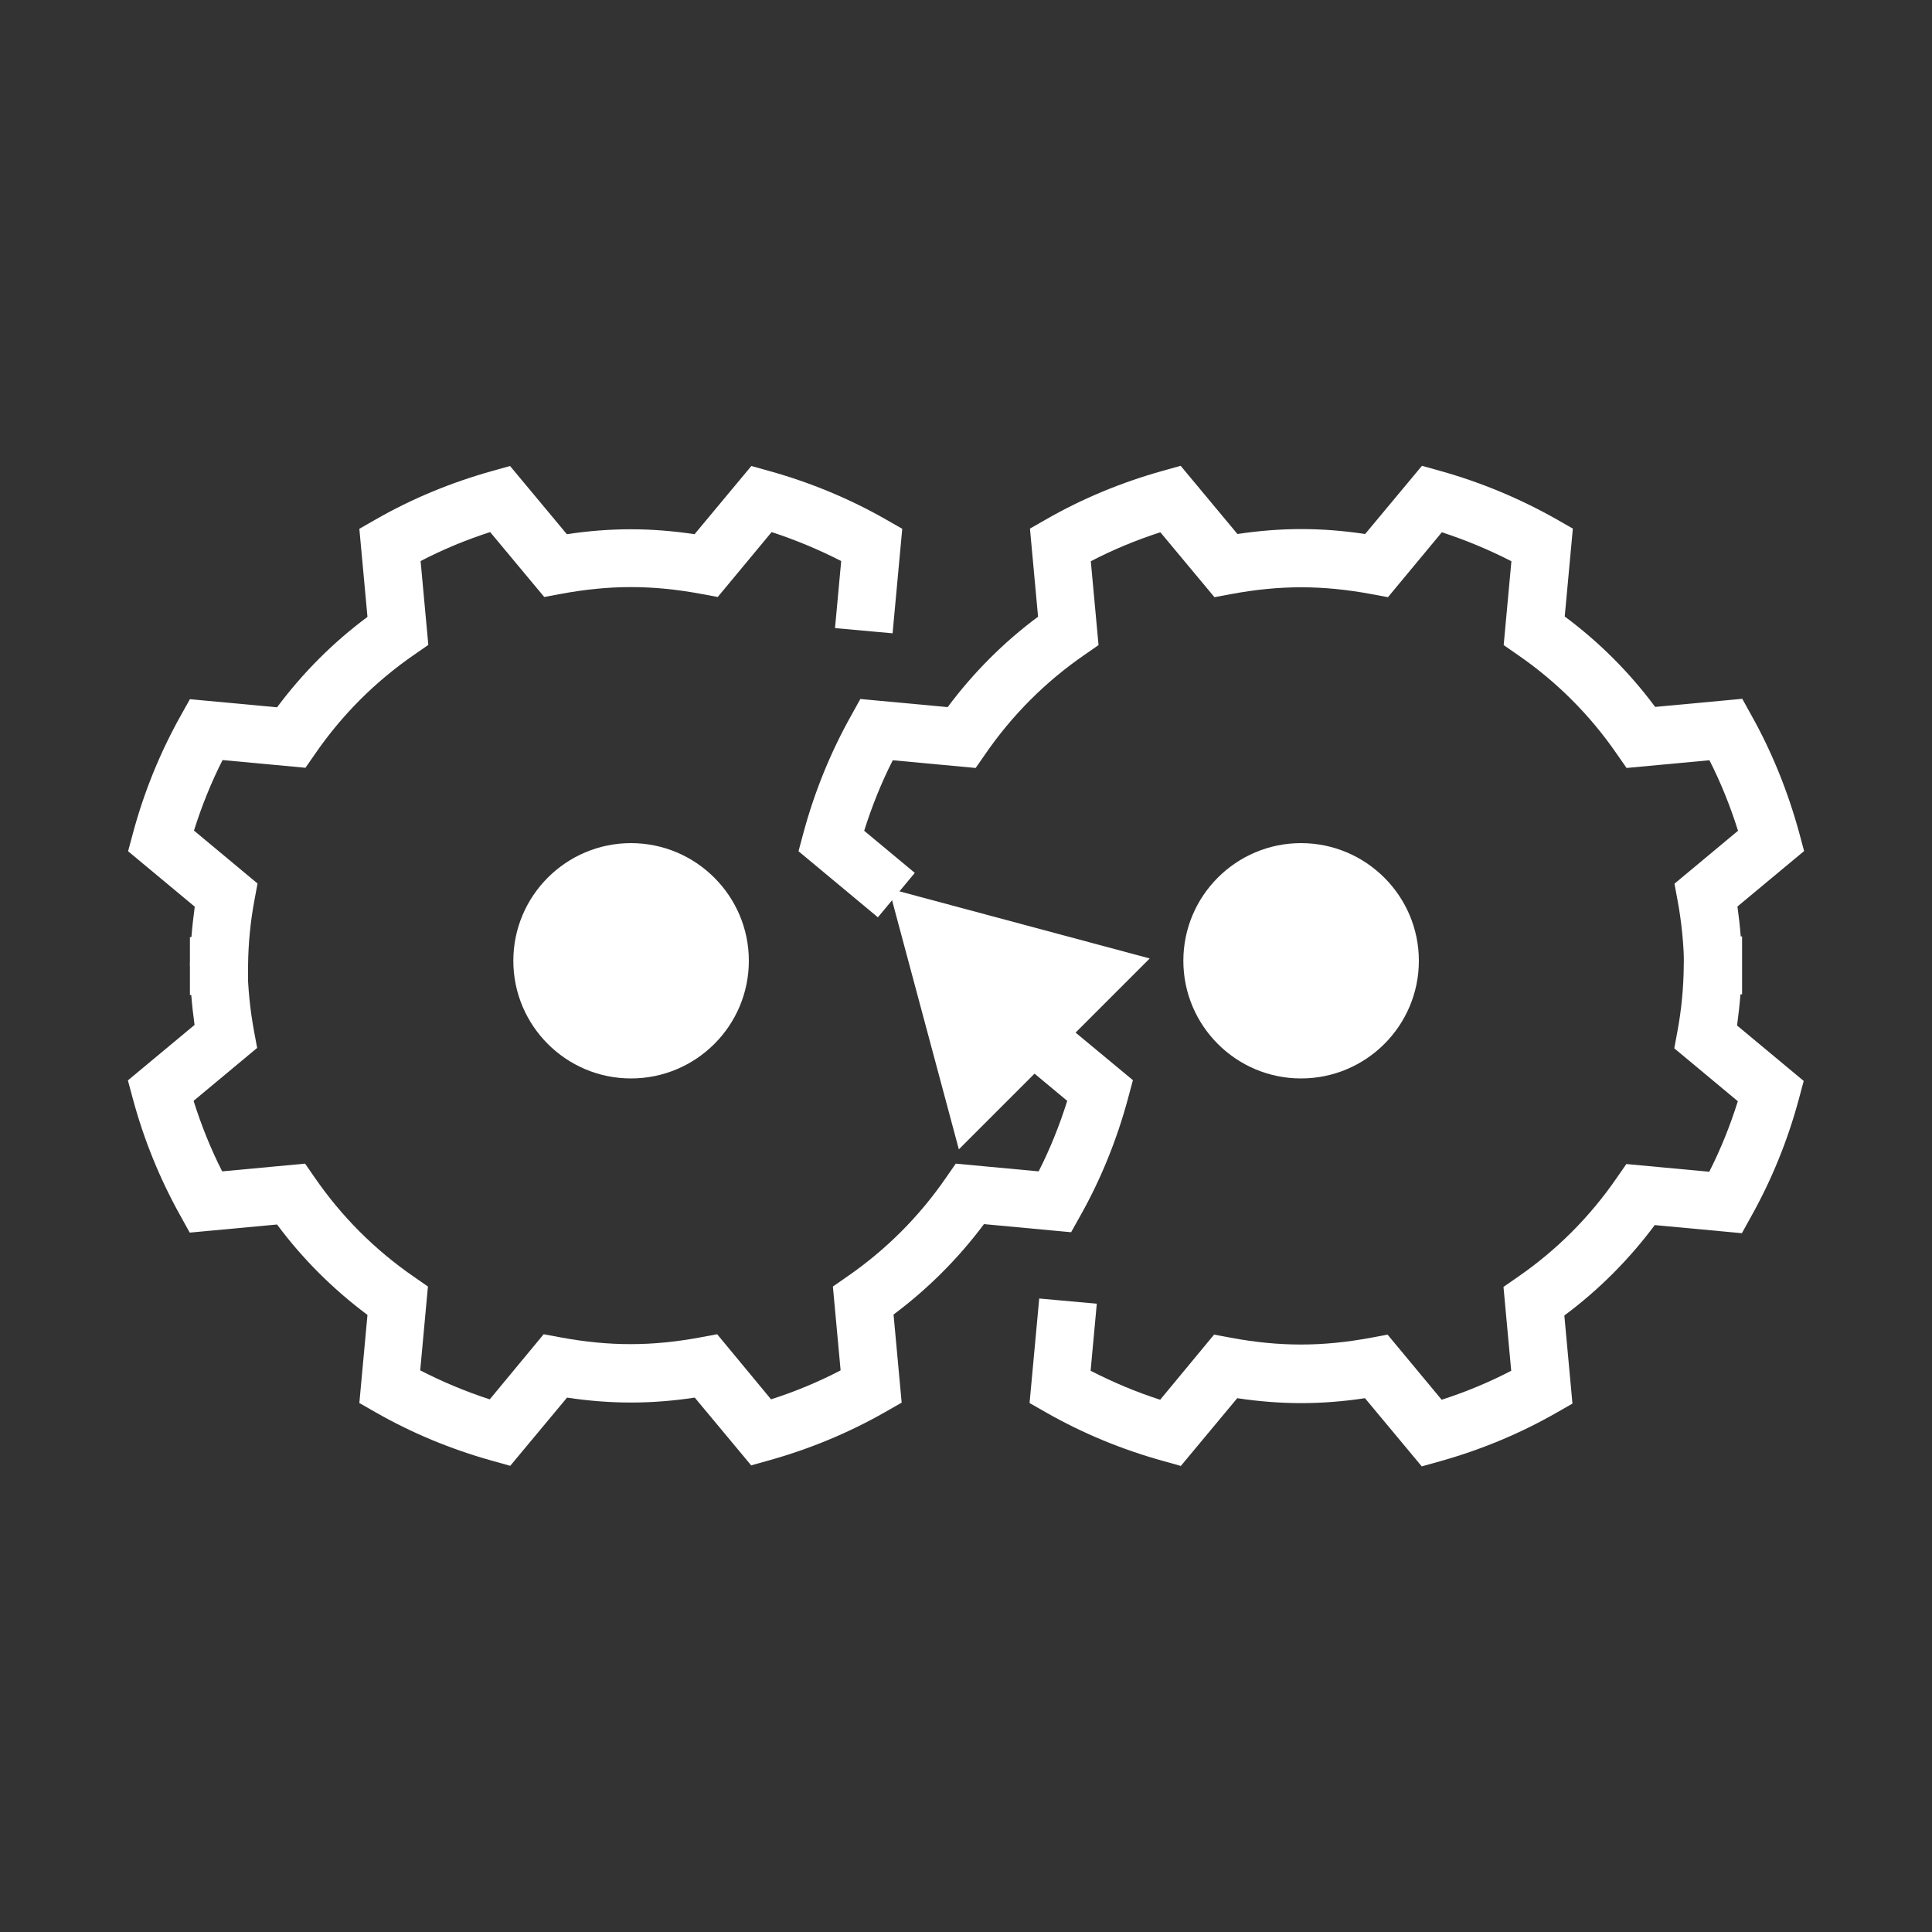 <?xml version="1.0" encoding="UTF-8"?>
<svg id="Layer_1" xmlns="http://www.w3.org/2000/svg" width="100" height="100" fill="#fff" viewBox="0 0 100 100">
  <rect x="0" y="0" width="100" height="100" fill="#333333" stroke="none"/>
  <defs>
    <style>
      .cls-1 {
        fill: #fff;
      }
    </style>
  </defs>
  <g>
    <path class="cls-1" d="M67.34,45.13c2.54,0,4.6,2.06,4.6,4.6s-2.06,4.6-4.6,4.6-4.6-2.06-4.6-4.6c0-2.54,2.06-4.6,4.6-4.6Z"/>
    <path d="M67.34,55.82c-3.36,0-6.09-2.73-6.09-6.09s2.73-6.09,6.09-6.09,6.1,2.73,6.1,6.09c0,3.36-2.73,6.09-6.1,6.09ZM67.34,46.63c-1.71,0-3.1,1.39-3.1,3.1s1.39,3.1,3.1,3.1,3.1-1.39,3.1-3.1c0-1.71-1.39-3.1-3.1-3.1Z"/>
  </g>
  <g>
    <path class="cls-1" d="M32.66,45.13c2.54,0,4.6,2.06,4.6,4.6s-2.06,4.6-4.6,4.6-4.6-2.06-4.6-4.6,2.06-4.6,4.6-4.6Z"/>
    <path d="M32.66,55.82c-3.36,0-6.09-2.73-6.09-6.09s2.73-6.09,6.09-6.09,6.1,2.73,6.1,6.09-2.73,6.09-6.1,6.09ZM32.66,46.63c-1.71,0-3.1,1.39-3.1,3.1s1.39,3.1,3.1,3.1,3.11-1.39,3.11-3.1c0-1.71-1.39-3.1-3.11-3.1Z"/>
  </g>
  <polygon points="59.51 49.61 46.01 45.99 49.63 59.49 59.51 49.61"/>
  <g>
    <g>
      <path d="M38.9,75.87l-2.94-3.53c-2.26.34-4.35.34-6.61,0l-2.94,3.53-.93-.26c-2.12-.59-4.15-1.43-6.04-2.51l-.84-.48.42-4.56c-1.78-1.33-3.35-2.89-4.68-4.68l-4.52.42-.47-.85c-1.06-1.89-1.9-3.94-2.48-6.1l-.25-.93,3.45-2.87c-.07-.51-.13-1.03-.17-1.55h-.07v-2.99s1.48-.26,1.48-.26v.26h1.47l.03,1.47c.02,1.13.13,2.27.34,3.4l.16.86-3.29,2.74c.4,1.27.89,2.49,1.48,3.65l4.29-.4.5.72c1.39,2.02,3.12,3.75,5.14,5.14l.72.5-.4,4.34c1.15.59,2.36,1.1,3.6,1.5l2.79-3.37.86.16c2.53.47,4.74.47,7.26,0l.86-.16,2.79,3.37c1.24-.4,2.45-.9,3.6-1.5l-.4-4.34.72-.5c2.02-1.39,3.75-3.12,5.14-5.14l.5-.72,4.29.4c.59-1.16,1.08-2.38,1.48-3.65l-2.62-2.18,1.91-2.3,4.11,3.41-.25.93c-.58,2.16-1.42,4.22-2.48,6.1l-.47.84-4.51-.42c-1.33,1.78-2.9,3.35-4.68,4.68l.42,4.56-.84.48c-1.89,1.08-3.92,1.92-6.03,2.51l-.93.26Z"/>
      <path d="M12.82,51.47h-1.48v-.16s-.25.15-.25.15l-1.26-1.49.08-1.48c.04-.52.1-1.04.17-1.56l-3.45-2.87.25-.93c.58-2.16,1.42-4.21,2.48-6.1l.47-.84,4.51.42c1.33-1.78,2.89-3.35,4.68-4.68l-.42-4.56.84-.48c1.88-1.08,3.92-1.92,6.03-2.51l.93-.26,2.94,3.53c2.26-.34,4.35-.34,6.61,0l2.94-3.53.93.26c2.12.59,4.15,1.43,6.04,2.51l.84.48-.5,5.41-2.98-.27.32-3.47c-1.15-.59-2.35-1.09-3.6-1.5l-2.79,3.36-.86-.16c-2.53-.47-4.73-.47-7.26,0l-.86.16-2.8-3.36c-1.24.4-2.45.9-3.6,1.5l.4,4.34-.72.5c-2.02,1.39-3.75,3.12-5.14,5.14l-.5.72-4.29-.4c-.59,1.16-1.08,2.38-1.48,3.65l3.29,2.74-.16.86c-.21,1.12-.32,2.26-.33,3.39l-.02,1.48Z"/>
    </g>
    <g>
      <path d="M88.67,51.73v-.26h-1.47l-.03-1.47c-.02-1.13-.13-2.27-.34-3.4l-.16-.86,3.29-2.74c-.4-1.27-.89-2.49-1.48-3.65l-4.29.4-.5-.72c-1.39-2.02-3.12-3.75-5.14-5.14l-.72-.5.4-4.34c-1.15-.59-2.35-1.09-3.6-1.5l-2.79,3.36-.86-.16c-2.53-.47-4.73-.47-7.26,0l-.86.16-2.8-3.36c-1.24.4-2.45.9-3.6,1.5l.4,4.34-.72.5c-2.02,1.39-3.75,3.12-5.14,5.14l-.5.72-4.29-.4c-.59,1.16-1.08,2.38-1.48,3.65l2.62,2.18-1.91,2.3-4.11-3.42.25-.93c.58-2.16,1.42-4.21,2.48-6.1l.47-.85,4.52.42c1.33-1.78,2.89-3.35,4.68-4.68l-.42-4.56.84-.48c1.88-1.08,3.92-1.92,6.03-2.51l.93-.26,2.94,3.53c2.26-.34,4.35-.34,6.61,0l2.94-3.53.93.26c2.12.59,4.15,1.44,6.04,2.51l.84.48-.42,4.55c1.78,1.32,3.35,2.89,4.68,4.68l4.51-.42.47.85c1.06,1.89,1.89,3.94,2.48,6.1l.25.93-3.45,2.87c.07.51.13,1.03.17,1.55h.07v2.99s-1.48.26-1.48.26Z"/>
      <path d="M61.1,75.87l-.93-.26c-2.12-.59-4.15-1.43-6.04-2.51l-.84-.48.5-5.41,2.98.27-.32,3.47c1.15.59,2.35,1.1,3.6,1.5l2.79-3.37.86.16c2.53.47,4.74.47,7.26,0l.86-.16,2.8,3.37c1.24-.4,2.45-.9,3.6-1.5l-.4-4.34.72-.5c2.02-1.39,3.75-3.12,5.14-5.14l.5-.72,4.29.4c.59-1.16,1.08-2.38,1.48-3.65l-3.29-2.74.16-.86c.21-1.12.32-2.27.33-3.39l.02-1.48h1.48v.16s.25-.15.25-.15l1.26,1.48h-.01.01l-.08,1.5c-.04.52-.1,1.04-.17,1.56l3.45,2.87-.25.93c-.58,2.16-1.42,4.21-2.48,6.1l-.47.85-4.51-.42c-1.33,1.78-2.89,3.35-4.68,4.68l.42,4.56-.84.48c-1.89,1.08-3.92,1.92-6.03,2.51l-.93.26-2.94-3.53c-2.25.34-4.35.34-6.61,0l-2.94,3.53Z"/>
    </g>
  </g>
</svg>
